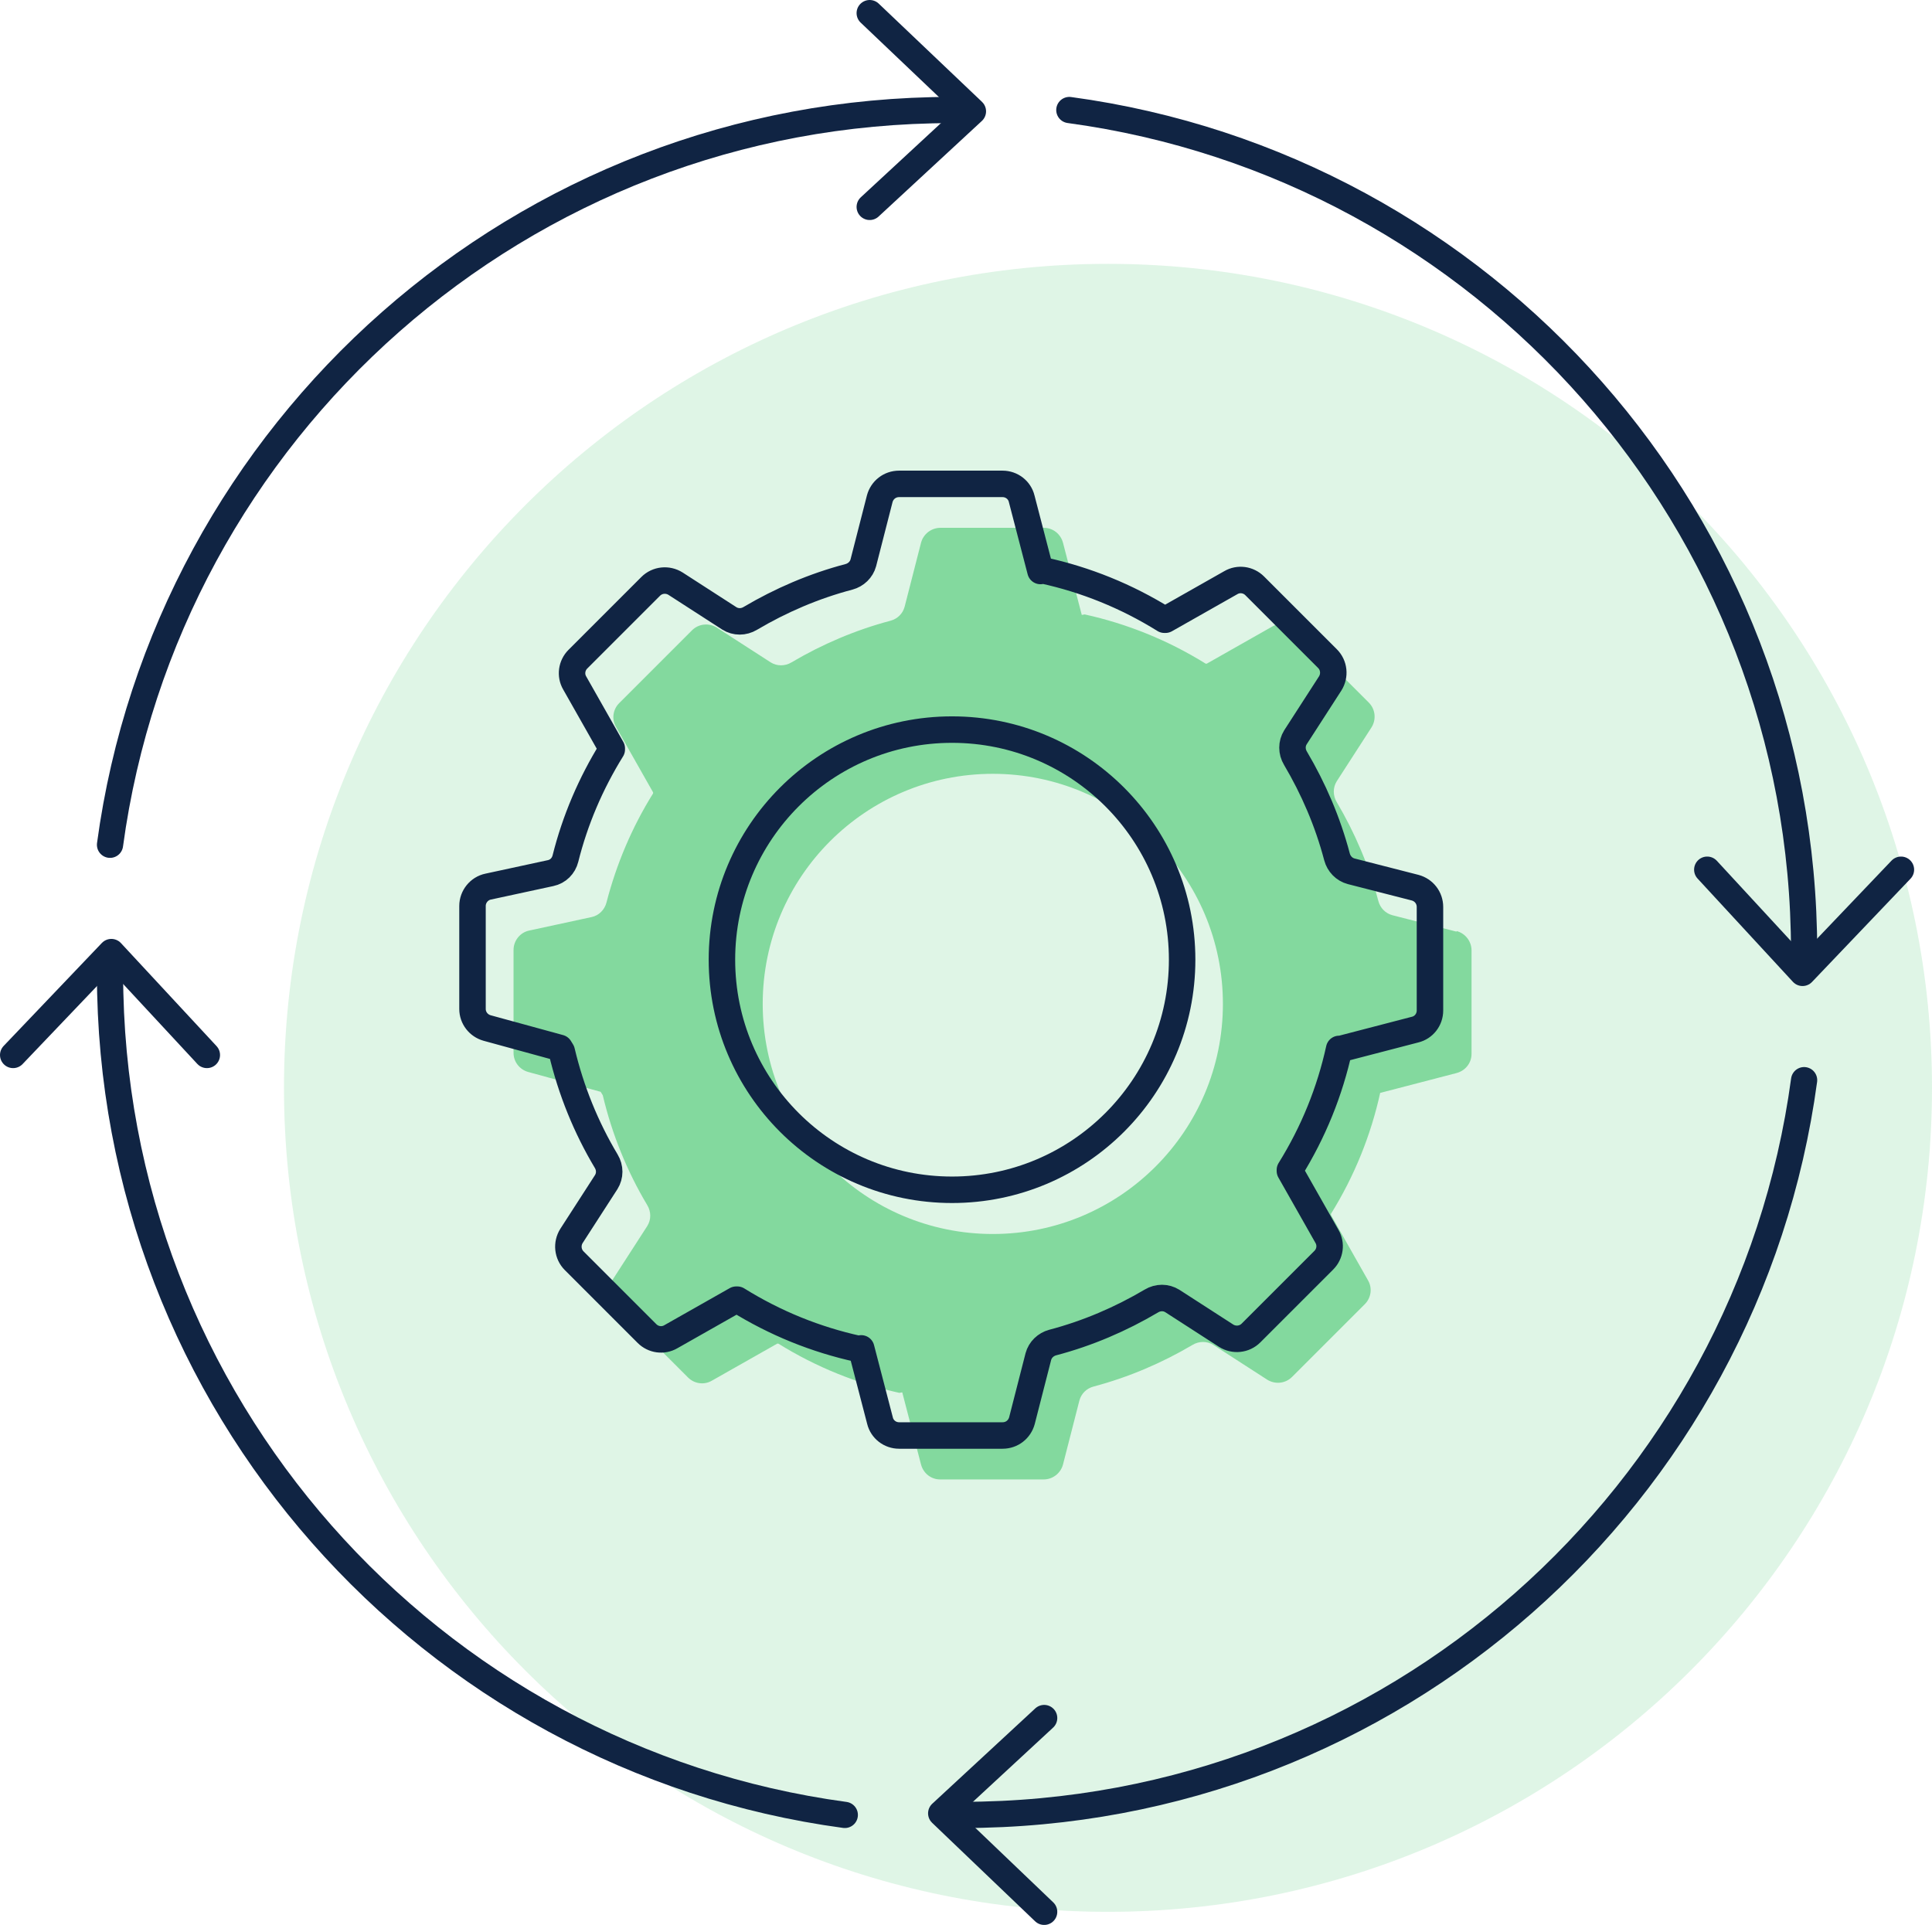 <?xml version="1.0" encoding="UTF-8" standalone="no"?>
<svg
   width="72.965"
   height="72.7"
   viewBox="0 0 72.965 72.7"
   fill="none"
   version="1.1"
   id="svg12"
   sodipodi:docname="685439df449e22dafbf53e2b_gears-planning-icon.svg"
   inkscape:version="1.3.2 (091e20e, 2023-11-25)"
   xmlns:inkscape="http://www.inkscape.org/namespaces/inkscape"
   xmlns:sodipodi="http://sodipodi.sourceforge.net/DTD/sodipodi-0.dtd"
   xmlns="http://www.w3.org/2000/svg"
   xmlns:svg="http://www.w3.org/2000/svg">
  <defs
     id="defs12" />
  <sodipodi:namedview
     id="namedview12"
     pagecolor="#ffffff"
     bordercolor="#000000"
     borderopacity="0.25"
     inkscape:showpageshadow="2"
     inkscape:pageopacity="0.0"
     inkscape:pagecheckerboard="0"
     inkscape:deskcolor="#d1d1d1"
     inkscape:zoom="3.972973"
     inkscape:cx="36.496598"
     inkscape:cy="36.370748"
     inkscape:window-width="1912"
     inkscape:window-height="1320"
     inkscape:window-x="0"
     inkscape:window-y="25"
     inkscape:window-maximized="0"
     inkscape:current-layer="svg12" />
  <path
     d="M 4.155,31.905 C 6.275,16.235 19.705,4.155 35.955,4.155"
     stroke="#102443"
     stroke-width="0.99"
     stroke-linecap="round"
     stroke-linejoin="round"
     id="path1" />
  <path
     d="m 32.845,0.495 3.9,3.71 -3.9,3.61"
     stroke="#102443"
     stroke-width="0.99"
     stroke-linecap="round"
     stroke-linejoin="round"
     id="path2" />
  <path
     opacity="0.22"
     d="m 41.845,72.205 c 17.187,0 31.12,-13.933 31.12,-31.12 0,-17.187 -13.933,-31.12 -31.12,-31.12 -17.187,0 -31.12,13.933 -31.12,31.12 0,17.187 13.933,31.12 31.12,31.12 z"
     fill="#1971cf"
     id="path3"
     style="fill:#46c76f;fill-opacity:1;opacity:0.17" />
  <path
     opacity="0.62"
     d="m 55.005,35.185 -2.42,-0.62 c -0.26,-0.07 -0.46,-0.27 -0.53,-0.54 -0.35,-1.32 -0.89,-2.58 -1.57,-3.73 -0.15,-0.25 -0.15,-0.55 0,-0.79 l 1.31,-2.03 c 0.19,-0.3 0.15,-0.69 -0.1,-0.94 l -2.75,-2.75 c -0.24,-0.24 -0.61,-0.29 -0.9,-0.12 l -2.47,1.4 h -0.04 c -1.43,-0.89 -2.98,-1.51 -4.57,-1.86 l -0.11,0.02 -0.71,-2.73 c -0.09,-0.33 -0.38,-0.56 -0.72,-0.56 h -3.91 c -0.34,0 -0.64,0.23 -0.73,0.56 l -0.62,2.42 c -0.07,0.26 -0.27,0.46 -0.54,0.53 -1.32,0.35 -2.58,0.89 -3.73,1.57 -0.25,0.15 -0.55,0.15 -0.79,0 l -2.03,-1.31 c -0.3,-0.19 -0.69,-0.15 -0.94,0.1 l -2.75,2.75 c -0.24,0.24 -0.29,0.61 -0.12,0.9 l 1.4,2.47 v 0.04 c -0.81,1.3 -1.39,2.69 -1.76,4.12 -0.07,0.27 -0.28,0.49 -0.56,0.55 l -2.36,0.51 c -0.34,0.07 -0.59,0.38 -0.59,0.73 v 3.89 c 0,0.34 0.23,0.63 0.55,0.72 l 2.74,0.75 0.08,0.13 c 0.35,1.48 0.92,2.88 1.68,4.15 0.15,0.25 0.15,0.55 0,0.79 l -1.31,2.03 c -0.19,0.3 -0.15,0.69 0.1,0.94 l 2.75,2.75 c 0.24,0.24 0.61,0.29 0.9,0.12 l 2.47,-1.4 h 0.04 c 1.43,0.89 2.98,1.51 4.57,1.86 l 0.11,-0.02 0.71,2.73 c 0.09,0.33 0.38,0.56 0.72,0.56 h 3.91 c 0.34,0 0.64,-0.23 0.73,-0.56 l 0.62,-2.42 c 0.07,-0.26 0.27,-0.46 0.54,-0.53 1.32,-0.35 2.58,-0.89 3.73,-1.57 0.25,-0.15 0.55,-0.15 0.79,0 l 2.03,1.31 c 0.3,0.19 0.69,0.15 0.94,-0.1 l 2.75,-2.75 c 0.24,-0.24 0.29,-0.61 0.12,-0.9 l -1.4,-2.47 v -0.04 c 0.89,-1.43 1.51,-2.98 1.86,-4.57 l 0.16,-0.04 2.73,-0.71 c 0.33,-0.09 0.56,-0.38 0.56,-0.72 v -3.91 c 0,-0.34 -0.23,-0.64 -0.56,-0.73 z m -17.51,11.42 c -4.8,0 -8.69,-3.89 -8.69,-8.69 0,-4.8 3.89,-8.69 8.69,-8.69 4.8,0 8.69,3.89 8.69,8.69 0,4.8 -3.89,8.69 -8.69,8.69 z"
     fill="#1971cf"
     id="path4"
     style="fill:#46c76f;fill-opacity:1;opacity:0.6" />
  <path
     d="m 40.385,4.155 c 15.67,2.12 27.75,15.55 27.75,31.8"
     stroke="#102443"
     stroke-width="0.99"
     stroke-linecap="round"
     stroke-linejoin="round"
     id="path5" />
  <path
     d="m 71.795,32.845 -3.72,3.9 -3.6,-3.9"
     stroke="#102443"
     stroke-width="0.99"
     stroke-linecap="round"
     stroke-linejoin="round"
     id="path6" />
  <path
     d="m 68.135,40.795 c -2.12,15.67 -15.55,27.75 -31.8,27.75"
     stroke="#102443"
     stroke-width="0.99"
     stroke-linecap="round"
     stroke-linejoin="round"
     id="path7" />
  <path
     d="m 39.435,72.205 -3.89,-3.72 3.89,-3.6"
     stroke="#102443"
     stroke-width="0.99"
     stroke-linecap="round"
     stroke-linejoin="round"
     id="path8" />
  <path
     d="M 31.905,68.545 C 16.235,66.425 4.155,52.995 4.155,36.745"
     stroke="#102443"
     stroke-width="0.99"
     stroke-linecap="round"
     stroke-linejoin="round"
     id="path9" />
  <path
     d="m 0.495,39.845 3.71,-3.89 3.61,3.89"
     stroke="#102443"
     stroke-width="0.99"
     stroke-linecap="round"
     stroke-linejoin="round"
     id="path10" />
  <path
     d="m 35.955,44.935 c 4.799,0 8.69,-3.891 8.69,-8.69 0,-4.799 -3.891,-8.69 -8.69,-8.69 -4.799,0 -8.69,3.891 -8.69,8.69 0,4.799 3.891,8.69 8.69,8.69 z"
     stroke="#102443"
     stroke-linecap="round"
     stroke-linejoin="round"
     id="path11" />
  <path
     d="m 50.575,39.615 c -0.35,1.6 -0.97,3.14 -1.86,4.57 v 0.04 l 1.4,2.47 c 0.17,0.29 0.12,0.66 -0.12,0.9 l -2.75,2.75 c -0.25,0.25 -0.64,0.29 -0.94,0.1 l -2.03,-1.31 c -0.24,-0.15 -0.54,-0.15 -0.79,0 -1.15,0.68 -2.4,1.22 -3.73,1.57 -0.26,0.07 -0.47,0.27 -0.54,0.53 l -0.62,2.42 c -0.09,0.33 -0.38,0.56 -0.73,0.56 h -3.91 c -0.34,0 -0.64,-0.23 -0.72,-0.56 l -0.71,-2.73 -0.11,0.02 c -1.6,-0.35 -3.14,-0.97 -4.57,-1.86 h -0.04 l -2.47,1.4 c -0.29,0.17 -0.66,0.12 -0.9,-0.12 l -2.75,-2.75 c -0.25,-0.25 -0.29,-0.64 -0.1,-0.94 l 1.31,-2.03 c 0.15,-0.24 0.15,-0.54 0,-0.79 -0.76,-1.27 -1.33,-2.67 -1.68,-4.15 l -0.08,-0.13 -2.74,-0.75 c -0.32,-0.09 -0.55,-0.38 -0.55,-0.72 v -3.89 c 0,-0.35 0.25,-0.66 0.59,-0.73 l 2.36,-0.51 c 0.28,-0.06 0.49,-0.27 0.56,-0.55 0.36,-1.44 0.95,-2.83 1.75,-4.12 v -0.04 l -1.4,-2.47 c -0.17,-0.29 -0.12,-0.66 0.12,-0.9 l 2.75,-2.75 c 0.25,-0.25 0.64,-0.29 0.94,-0.1 l 2.03,1.31 c 0.24,0.15 0.54,0.15 0.79,0 1.15,-0.68 2.4,-1.22 3.73,-1.57 0.26,-0.07 0.47,-0.27 0.54,-0.53 l 0.62,-2.42 c 0.09,-0.33 0.38,-0.56 0.73,-0.56 h 3.91 c 0.34,0 0.64,0.23 0.72,0.56 l 0.71,2.73 0.11,-0.02 c 1.6,0.35 3.14,0.97 4.57,1.86 h 0.04 l 2.47,-1.4 c 0.29,-0.17 0.66,-0.12 0.9,0.12 l 2.75,2.75 c 0.25,0.25 0.29,0.64 0.1,0.94 l -1.31,2.03 c -0.15,0.24 -0.15,0.54 0,0.79 0.68,1.15 1.22,2.4 1.57,3.73 0.07,0.26 0.27,0.47 0.53,0.54 l 2.42,0.62 c 0.33,0.09 0.56,0.38 0.56,0.73 v 3.91 c 0,0.34 -0.23,0.64 -0.56,0.72 l -2.73,0.71"
     stroke="#102443"
     stroke-linecap="round"
     stroke-linejoin="round"
     id="path12" />
</svg>
